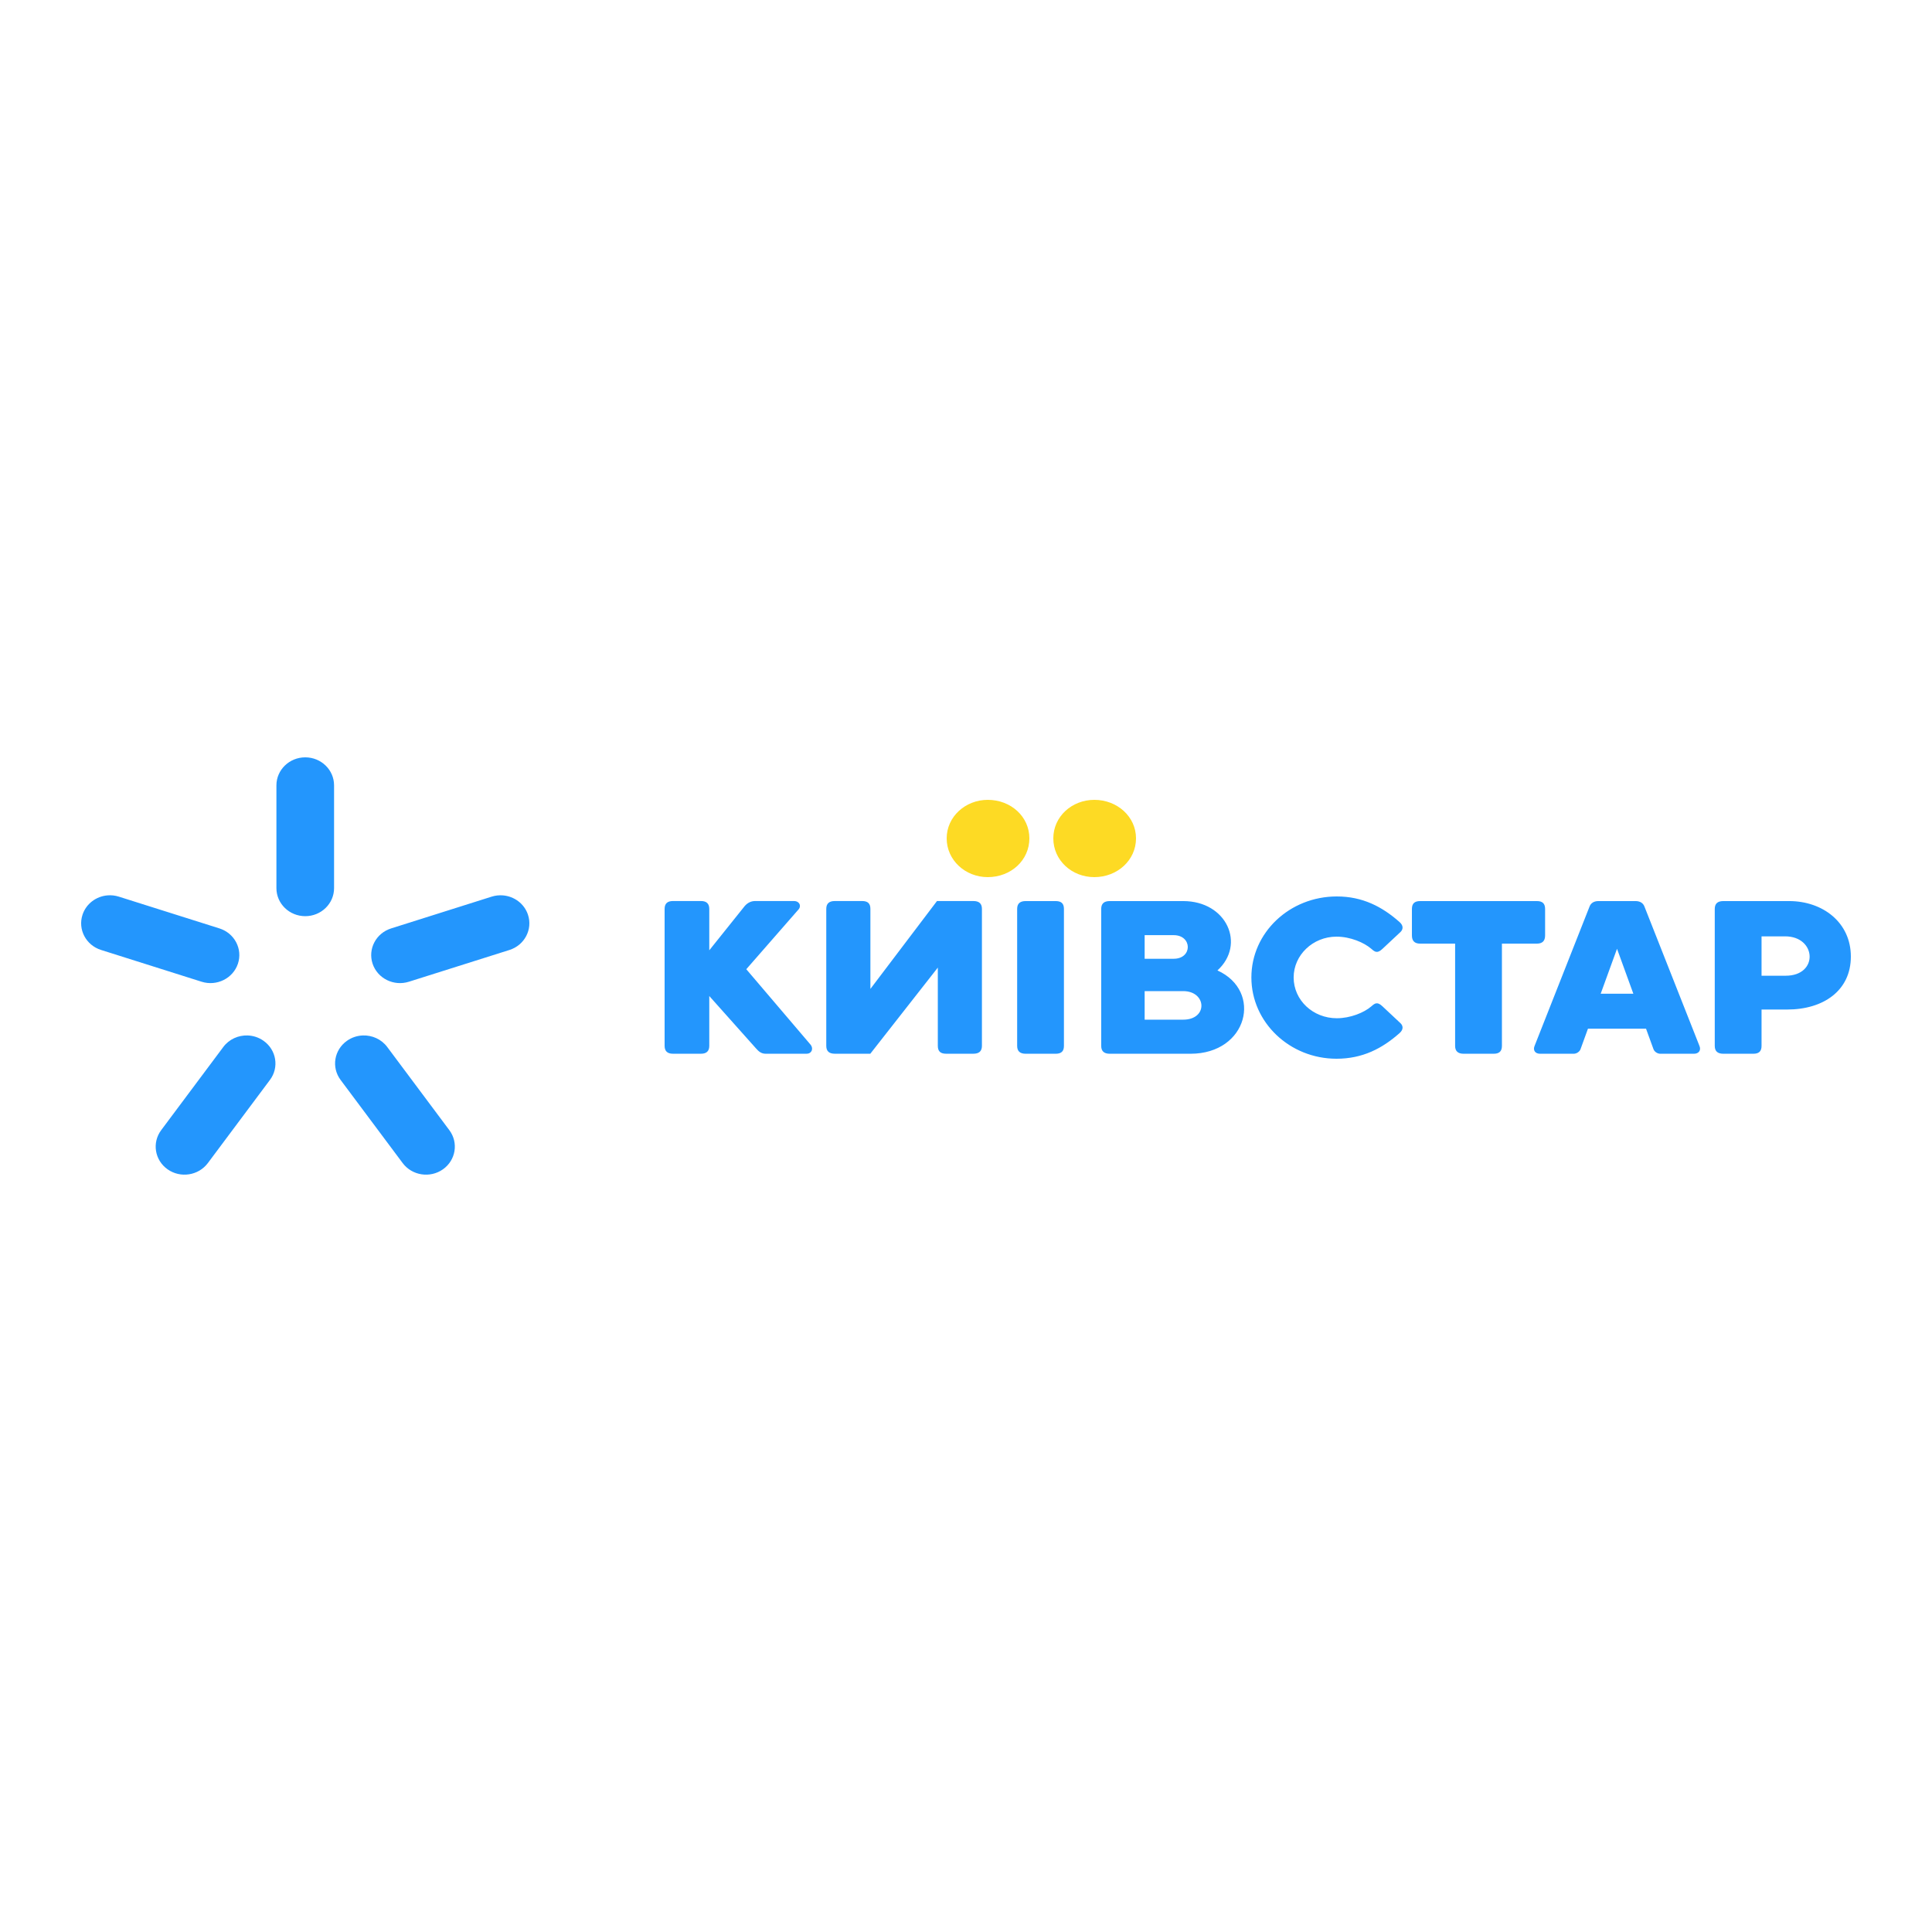 <svg width="500" height="500" viewBox="0 0 500 500" fill="none" xmlns="http://www.w3.org/2000/svg">
<path d="M255.624 207C249.827 207 245 211.378 245 216.961C245 222.623 249.827 227 255.624 227C261.657 227 266.402 222.623 266.402 216.961C266.402 211.378 261.657 207 255.624 207ZM283.217 207C277.342 207 272.598 211.378 272.598 216.961C272.598 222.623 277.342 227 283.217 227C289.17 227 294 222.623 294 216.961C294 211.378 289.17 207 283.217 207Z" fill="#FDDA24"/>
<path d="M345.963 232C333.759 232 323.856 241.35 323.856 252.961C323.856 264.575 333.761 274 345.885 274C352.62 274 357.694 271.36 362.21 267.362C363.321 266.384 363.08 265.404 362.445 264.804L357.769 260.426C356.421 259.143 355.79 259.672 354.923 260.426C353.018 262.085 349.445 263.519 345.963 263.519C339.781 263.519 334.795 258.843 334.795 252.961C334.795 247.155 339.783 242.404 345.885 242.404C349.447 242.404 353.018 243.915 354.923 245.574C355.79 246.327 356.421 246.855 357.769 245.574L362.445 241.202C363.08 240.597 363.321 239.613 362.21 238.632C357.694 234.637 352.618 232 345.963 232ZM174.142 233.185C172.713 233.185 172 233.866 172 235.225V270.664C172 272.02 172.713 272.704 174.142 272.704H181.424C182.848 272.704 183.56 272.02 183.56 270.664V257.769L195.668 271.343C196.383 272.176 197.094 272.704 198.123 272.704H208.732C210.079 272.704 210.55 271.418 209.84 270.438L193.14 250.833L206.518 235.523C207.544 234.545 206.908 233.185 205.483 233.185H195.433C194.482 233.185 193.536 233.566 192.743 234.47L183.56 245.938V235.225C183.56 233.866 182.848 233.185 181.424 233.185H174.142ZM216.053 233.185C214.548 233.185 213.838 233.868 213.838 235.225V270.664C213.838 272.022 214.548 272.704 216.053 272.704H225.236L242.707 250.414V270.664C242.707 272.022 243.339 272.704 244.844 272.704H251.907C253.412 272.704 254.122 272.022 254.122 270.664V235.225C254.122 233.868 253.412 233.185 251.907 233.185L242.489 233.191L225.258 255.933V235.225C225.258 233.868 224.627 233.185 223.122 233.185L216.053 233.185ZM265.452 233.197C263.947 233.197 263.238 233.874 263.238 235.231V270.67C263.238 272.028 263.947 272.71 265.452 272.71H273.209C274.714 272.71 275.346 272.028 275.346 270.67V235.231C275.346 233.874 274.714 233.197 273.209 233.197L265.452 233.197ZM287.213 233.197C285.706 233.197 284.993 233.868 284.993 235.226V270.67C284.993 272.028 285.706 272.71 287.213 272.71H308.107C322.908 272.71 326.864 256.503 315.075 251.148C322.431 244.436 317.525 233.197 306.206 233.197H287.213ZM367.545 233.197C366.119 233.197 365.403 233.802 365.403 235.231V242.101C365.403 243.532 366.119 244.212 367.545 244.212H376.583V270.67C376.583 272.028 377.3 272.71 378.803 272.71H386.56C388.063 272.71 388.696 272.028 388.696 270.67V244.212H397.734C399.154 244.212 399.87 243.532 399.87 242.101V235.231C399.87 233.802 399.154 233.197 397.734 233.197H367.545ZM413.69 233.197C412.467 233.197 411.673 233.745 411.341 234.696L397.124 270.742C396.692 271.827 397.336 272.71 398.551 272.71H407.286C408.016 272.71 408.805 272.18 409.042 271.519L410.96 266.227H410.972H425.988H425.994L427.918 271.519C428.155 272.18 428.944 272.71 429.674 272.71H438.409C439.623 272.71 440.271 271.827 439.841 270.742L425.613 234.696C425.287 233.745 424.493 233.197 423.27 233.197H413.69ZM445.998 233.197C444.495 233.197 443.778 233.874 443.778 235.231V270.676C443.778 272.031 444.495 272.71 445.998 272.71H453.755C455.258 272.71 455.886 272.031 455.886 270.676V261.265H462.541C471.881 261.265 479 256.381 479 247.559C479 238.72 471.724 233.197 463.016 233.197H445.998ZM296.234 242.018H303.75C308.58 242.018 308.657 248.127 303.75 248.127H296.234V242.018ZM455.886 242.327H461.987C470.137 242.327 470.694 252.515 462.144 252.515H455.886V242.327ZM418.477 245.557H418.488L422.711 257.179H414.255L418.477 245.557ZM296.234 256.501H306.206C312.299 256.501 312.694 263.889 306.206 263.889H296.234V256.501Z" fill="#2396FD"/>
<path fill-rule="evenodd" clip-rule="evenodd" d="M78.999 196C74.876 196 71.537 199.245 71.537 203.25V229.85C71.537 233.856 74.876 237.105 78.999 237.105C83.12 237.105 86.456 233.856 86.456 229.85V203.25C86.456 199.245 83.12 196 78.999 196ZM27.824 231.721C24.927 231.962 22.321 233.846 21.366 236.705C20.096 240.517 22.236 244.61 26.154 245.848L52.169 254.069C56.087 255.306 60.298 253.221 61.573 249.412C62.846 245.602 60.702 241.507 56.779 240.269L30.765 232.054C29.785 231.744 28.79 231.64 27.824 231.721ZM130.174 231.726C129.209 231.645 128.214 231.743 127.234 232.054L101.219 240.275C97.301 241.512 95.159 245.607 96.431 249.417C97.706 253.227 101.911 255.308 105.829 254.069L131.844 245.854C135.762 244.616 137.907 240.521 136.632 236.711C135.679 233.854 133.071 231.969 130.174 231.726ZM64.086 267.974C61.693 267.895 59.301 268.934 57.789 270.96L41.716 292.482C39.295 295.726 40.036 300.265 43.37 302.618C46.7 304.97 51.369 304.246 53.789 301.008L69.862 279.481C72.285 276.242 71.539 271.711 68.203 269.356C66.954 268.473 65.522 268.022 64.086 267.974ZM93.918 267.974C92.482 268.022 91.046 268.473 89.796 269.356C86.464 271.711 85.72 276.242 88.142 279.481L104.215 301.008C106.634 304.246 111.304 304.97 114.634 302.618C117.968 300.265 118.709 295.726 116.287 292.482L100.215 270.96C98.703 268.934 96.311 267.895 93.918 267.974Z" fill="#2396FD"/>
</svg>
